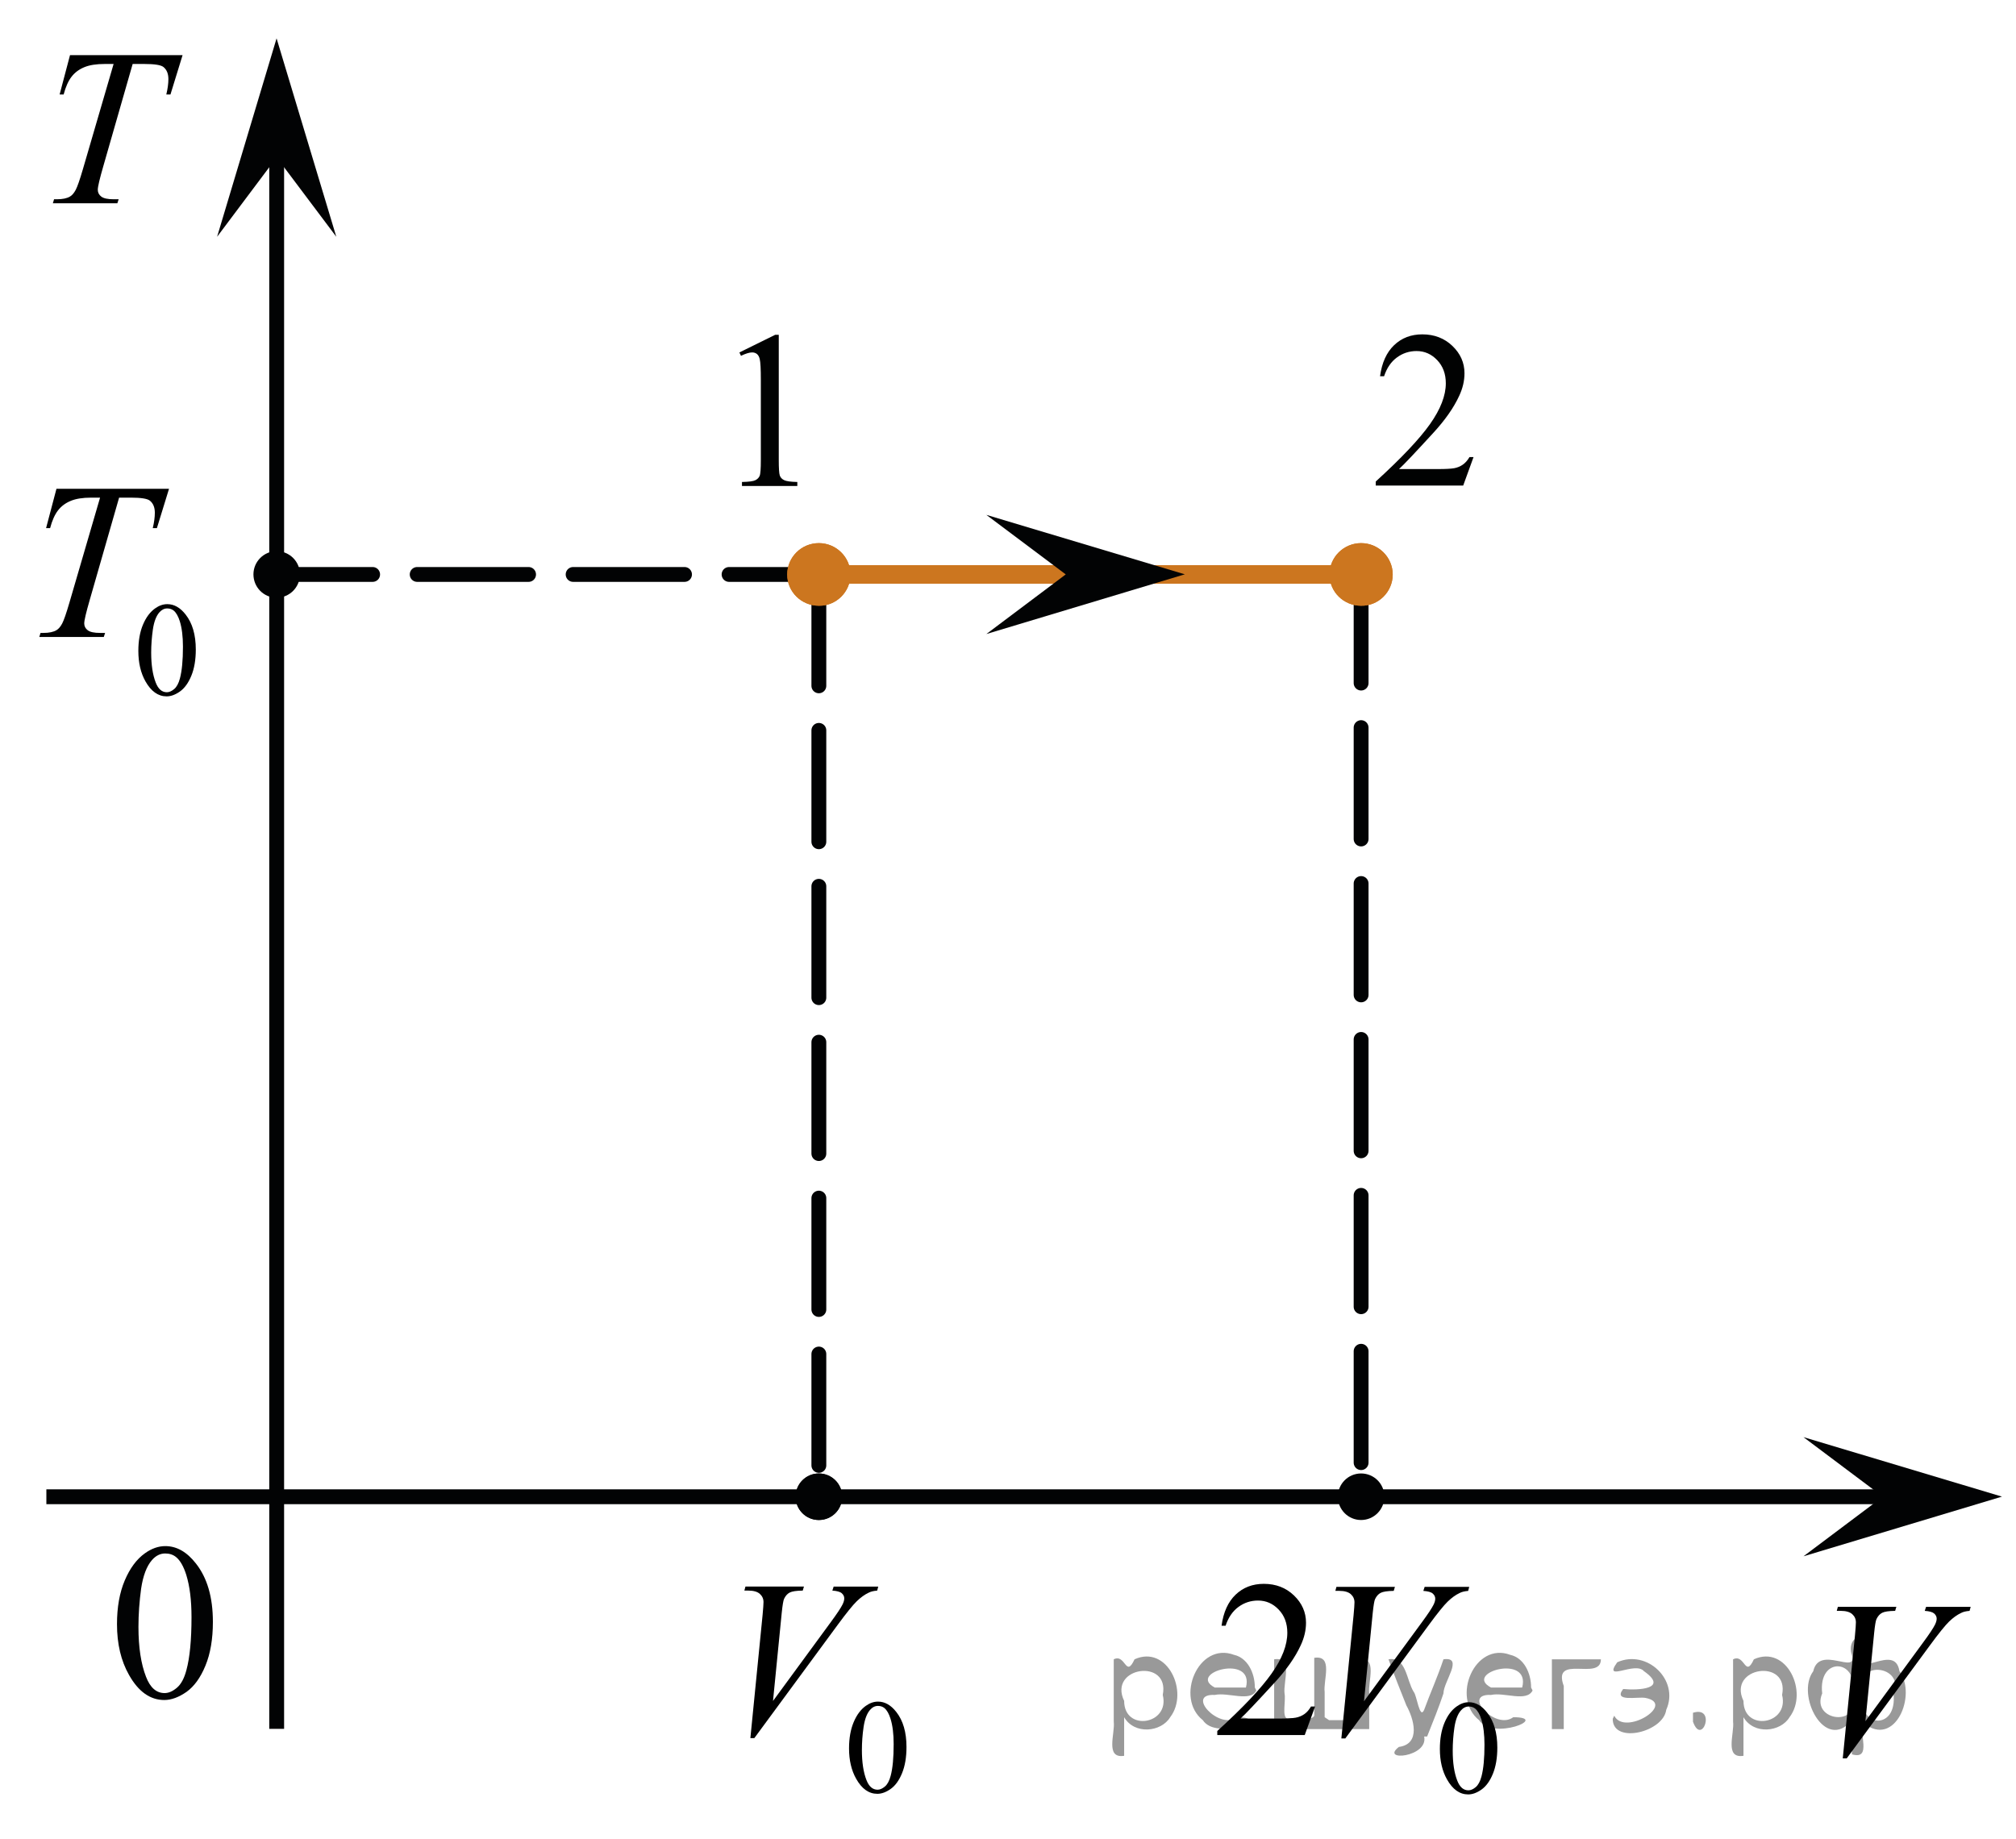 <?xml version="1.0" encoding="utf-8"?>
<!-- Generator: Adobe Illustrator 16.0.0, SVG Export Plug-In . SVG Version: 6.00 Build 0)  -->
<!DOCTYPE svg PUBLIC "-//W3C//DTD SVG 1.1//EN" "http://www.w3.org/Graphics/SVG/1.1/DTD/svg11.dtd">
<svg version="1.1" id="Слой_1" xmlns="http://www.w3.org/2000/svg" xmlns:xlink="http://www.w3.org/1999/xlink" x="0px" y="0px"
	 width="135.738px" height="123.848px" viewBox="50.811 -4.946 135.738 123.848"
	 enable-background="new 50.811 -4.946 135.738 123.848" xml:space="preserve">
<path fill="none" stroke="#ADAAAA" stroke-width="0.75" stroke-miterlimit="10" d="M138.198,46.332"/>
<line fill="none" stroke="#020304" stroke-miterlimit="10" x1="53.933" y1="95.853" x2="178.809" y2="95.853"/>
<polygon fill="#020304" points="177.585,95.849 172.239,91.838 185.604,95.844 172.241,99.862 "/>
<rect x="55.948" y="95.715" fill="none" width="12.309" height="17.771"/>
<path fill="none" stroke="#ADAAAA" stroke-width="0.75" stroke-miterlimit="10" d="M69.438,96.817"/>
<line fill="none" stroke="#020304" stroke-miterlimit="10" x1="69.44" y1="111.483" x2="69.44" y2="3.274"/>
<polygon fill="#020304" points="69.438,5.652 65.428,11 69.433,-2.363 73.454,10.998 "/>
<line fill="none" stroke="#CC761F" stroke-width="1.25" stroke-miterlimit="10" x1="106.327" y1="33.74" x2="141.478" y2="33.74"/>
<g>
	<g>
		<g>
			<g>
				<g>
					<g>
						<g>
							<g>
								<g>
									<g>
										<defs>
											<rect id="SVGID_1_" x="55.877" y="95.667" width="12.33" height="17.813"/>
										</defs>
										<clipPath id="SVGID_2_">
											<use xlink:href="#SVGID_1_"  overflow="visible"/>
										</clipPath>
										<g clip-path="url(#SVGID_2_)">
											<path fill="#020304" d="M58.688,104.431c0-1.141,0.174-2.117,0.521-2.938c0.345-0.817,0.8-1.437,1.366-1.838
												c0.438-0.313,0.896-0.479,1.364-0.479c0.771,0,1.453,0.39,2.063,1.171c0.762,0.967,1.143,2.271,1.143,3.93
												c0,1.158-0.168,2.146-0.502,2.951c-0.332,0.812-0.76,1.396-1.271,1.764c-0.521,0.363-1.021,0.549-1.497,0.549
												c-0.952,0-1.744-0.563-2.377-1.688C58.959,106.906,58.688,105.765,58.688,104.431z M60.133,104.615
												c0,1.372,0.171,2.493,0.51,3.362c0.278,0.729,0.695,1.097,1.25,1.097c0.271,0,0.541-0.117,0.823-0.354
												c0.285-0.237,0.501-0.639,0.646-1.194c0.229-0.844,0.343-2.032,0.343-3.565c0-1.142-0.118-2.088-0.354-2.851
												c-0.179-0.563-0.403-0.965-0.688-1.197c-0.2-0.161-0.441-0.24-0.729-0.24c-0.334,0-0.631,0.146-0.892,0.446
												c-0.354,0.405-0.598,1.048-0.729,1.92C60.196,102.903,60.133,103.767,60.133,104.615z"/>
										</g>
									</g>
								</g>
							</g>
						</g>
					</g>
				</g>
			</g>
		</g>
	</g>
</g>
<g>
	<g>
		<g>
			<defs>
				<rect id="SVGID_3_" x="97.995" y="14.099" width="9.521" height="16.439"/>
			</defs>
			<clipPath id="SVGID_4_">
				<use xlink:href="#SVGID_3_"  overflow="visible"/>
			</clipPath>
			<g clip-path="url(#SVGID_4_)">
				<path fill="#010202" d="M100.595,18.789l2.41-1.188h0.241v8.426c0,0.562,0.022,0.908,0.068,1.047
					c0.047,0.138,0.144,0.242,0.289,0.314c0.146,0.074,0.442,0.115,0.892,0.125v0.272h-3.727v-0.272
					c0.468-0.01,0.771-0.05,0.905-0.121c0.137-0.069,0.23-0.166,0.284-0.287c0.055-0.119,0.081-0.479,0.081-1.078v-5.387
					c0-0.726-0.023-1.189-0.073-1.396c-0.033-0.157-0.097-0.271-0.188-0.349c-0.09-0.07-0.197-0.107-0.324-0.107
					c-0.181,0-0.432,0.076-0.752,0.229L100.595,18.789z"/>
			</g>
		</g>
	</g>
</g>
<g>
	<g>
		<g>
			<defs>
				<rect id="SVGID_5_" x="140.59" y="14.053" width="12.33" height="16.44"/>
			</defs>
			<clipPath id="SVGID_6_">
				<use xlink:href="#SVGID_5_"  overflow="visible"/>
			</clipPath>
			<g clip-path="url(#SVGID_6_)">
				<path fill="#010202" d="M150.026,25.833l-0.697,1.92h-5.888v-0.272c1.731-1.579,2.95-2.87,3.656-3.87
					c0.707-1.001,1.061-1.916,1.061-2.744c0-0.634-0.192-1.152-0.581-1.561s-0.852-0.611-1.392-0.611
					c-0.49,0-0.931,0.146-1.319,0.432c-0.392,0.287-0.68,0.708-0.864,1.263h-0.272c0.123-0.908,0.438-1.604,0.946-2.09
					s1.142-0.729,1.9-0.729c0.811,0,1.484,0.261,2.026,0.779c0.542,0.521,0.813,1.133,0.813,1.84c0,0.506-0.117,1.012-0.354,1.517
					c-0.363,0.795-0.951,1.637-1.766,2.522c-1.224,1.335-1.984,2.141-2.289,2.414h2.605c0.529,0,0.901-0.02,1.114-0.059
					c0.214-0.039,0.406-0.119,0.578-0.239s0.321-0.29,0.449-0.511H150.026z"/>
			</g>
		</g>
	</g>
</g>
<polygon fill="#020304" points="122.568,33.737 117.221,29.727 130.585,33.731 117.223,37.753 "/>
<g>
	<g>
		<g>
			<g>
				<defs>
					<rect id="SVGID_7_" x="171.479" y="99.548" width="15.07" height="17.811"/>
				</defs>
				<clipPath id="SVGID_8_">
					<use xlink:href="#SVGID_7_"  overflow="visible"/>
				</clipPath>
				<g clip-path="url(#SVGID_8_)">
					<path d="M174.885,113.473l0.824-8.308c0.039-0.422,0.06-0.707,0.06-0.854c0-0.222-0.082-0.404-0.247-0.553
						c-0.164-0.146-0.423-0.221-0.775-0.221h-0.266l0.074-0.271h3.938l-0.081,0.271c-0.428,0.005-0.721,0.05-0.88,0.133
						s-0.285,0.226-0.38,0.427c-0.049,0.108-0.102,0.415-0.153,0.92l-0.589,5.953l3.893-5.313c0.423-0.573,0.688-0.976,0.796-1.199
						c0.073-0.151,0.109-0.284,0.109-0.397c0-0.132-0.058-0.247-0.169-0.346c-0.113-0.098-0.324-0.157-0.634-0.177l0.089-0.271
						h3.003l-0.074,0.271c-0.239,0.02-0.432,0.064-0.572,0.141c-0.271,0.127-0.539,0.321-0.808,0.581
						c-0.268,0.26-0.689,0.785-1.27,1.574l-5.622,7.639H174.885z"/>
				</g>
			</g>
		</g>
	</g>
</g>
<g>
	<g>
		<g>
			<defs>
				<rect id="SVGID_9_" x="97.698" y="96.853" width="17.756" height="22.028"/>
			</defs>
			<clipPath id="SVGID_10_">
				<use xlink:href="#SVGID_9_"  overflow="visible"/>
			</clipPath>
		</g>
	</g>
	<g>
		<g>
			<defs>
				<rect id="SVGID_11_" x="97.932" y="96.811" width="17.811" height="21.919"/>
			</defs>
			<clipPath id="SVGID_12_">
				<use xlink:href="#SVGID_11_"  overflow="visible"/>
			</clipPath>
			<g clip-path="url(#SVGID_12_)">
				<path d="M107.977,112.799c0-0.683,0.104-1.271,0.31-1.763c0.206-0.492,0.479-0.859,0.82-1.102
					c0.266-0.189,0.538-0.286,0.82-0.286c0.458,0,0.87,0.233,1.234,0.701c0.456,0.579,0.684,1.364,0.684,2.355
					c0,0.693-0.1,1.282-0.3,1.769s-0.455,0.838-0.766,1.058c-0.311,0.219-0.608,0.327-0.897,0.327c-0.57,0-1.045-0.336-1.424-1.01
					C108.137,114.282,107.977,113.599,107.977,112.799z M108.843,112.909c0,0.822,0.101,1.494,0.304,2.016
					c0.168,0.438,0.418,0.657,0.75,0.657c0.159,0,0.323-0.071,0.494-0.214c0.17-0.144,0.3-0.383,0.388-0.718
					c0.137-0.506,0.203-1.219,0.203-2.14c0-0.682-0.069-1.251-0.212-1.707c-0.104-0.338-0.242-0.577-0.41-0.719
					c-0.119-0.098-0.266-0.146-0.437-0.146c-0.2,0-0.378,0.09-0.533,0.27c-0.212,0.244-0.355,0.628-0.433,1.15
					C108.88,111.882,108.843,112.4,108.843,112.909z"/>
			</g>
		</g>
		<g>
			<defs>
				<rect id="SVGID_13_" x="97.932" y="96.811" width="17.811" height="21.919"/>
			</defs>
			<clipPath id="SVGID_14_">
				<use xlink:href="#SVGID_13_"  overflow="visible"/>
			</clipPath>
			<g clip-path="url(#SVGID_14_)">
				<path d="M101.334,112.108l0.824-8.308c0.038-0.422,0.06-0.707,0.06-0.854c0-0.222-0.083-0.404-0.247-0.553
					c-0.164-0.146-0.423-0.221-0.776-0.221h-0.265l0.073-0.271h3.938l-0.081,0.271c-0.427,0.005-0.721,0.05-0.88,0.133
					s-0.285,0.227-0.379,0.427c-0.049,0.108-0.101,0.415-0.154,0.92l-0.589,5.953l3.894-5.313c0.422-0.573,0.687-0.975,0.795-1.199
					c0.073-0.151,0.109-0.284,0.109-0.397c0-0.132-0.057-0.246-0.169-0.346c-0.112-0.098-0.323-0.157-0.633-0.177l0.088-0.271h3.002
					l-0.072,0.271c-0.24,0.02-0.433,0.066-0.574,0.141c-0.271,0.127-0.538,0.321-0.806,0.581c-0.269,0.261-0.69,0.785-1.271,1.574
					l-5.621,7.639H101.334z"/>
			</g>
		</g>
	</g>
</g>
<line fill="none" stroke="#020304" stroke-linecap="round" stroke-linejoin="round" stroke-miterlimit="10" stroke-dasharray="7.5,3" x1="107.4" y1="33.74" x2="69.568" y2="33.74"/>
<line fill="none" stroke="#020304" stroke-linecap="round" stroke-linejoin="round" stroke-miterlimit="10" stroke-dasharray="7.5,3" x1="142.455" y1="33.555" x2="142.455" y2="95.667"/>
<g>
	<path fill="#020304" d="M105.943,94.659c-0.655,0-1.188,0.533-1.188,1.188c0,0.662,0.529,1.197,1.188,1.197
		c0.66,0,1.193-0.535,1.193-1.197C107.14,95.195,106.607,94.659,105.943,94.659L105.943,94.659z"/>
	<path fill="none" stroke="#020304" stroke-width="0.75" stroke-linecap="round" stroke-linejoin="round" stroke-miterlimit="8" d="
		M105.943,94.659c-0.655,0-1.188,0.533-1.188,1.188c0,0.662,0.529,1.197,1.188,1.197c0.66,0,1.193-0.535,1.193-1.197
		C107.14,95.195,106.607,94.659,105.943,94.659L105.943,94.659z"/>
</g>
<g>
	<path fill="#020304" d="M142.453,94.659c-0.656,0-1.188,0.533-1.188,1.188c0,0.662,0.529,1.197,1.188,1.197
		s1.192-0.535,1.192-1.197C143.65,95.195,143.117,94.659,142.453,94.659L142.453,94.659z"/>
	<path fill="none" stroke="#020304" stroke-width="0.75" stroke-linecap="round" stroke-linejoin="round" stroke-miterlimit="8" d="
		M142.453,94.659c-0.656,0-1.188,0.533-1.188,1.188c0,0.662,0.529,1.197,1.188,1.197s1.192-0.535,1.192-1.197
		C143.65,95.195,143.117,94.659,142.453,94.659L142.453,94.659z"/>
</g>
<g>
	<path fill="#020304" d="M104.756,95.854c0,0.656,0.534,1.188,1.188,1.188c0.662,0,1.197-0.529,1.197-1.188
		s-0.535-1.191-1.197-1.191C105.292,94.658,104.756,95.191,104.756,95.854L104.756,95.854z"/>
	<path fill="none" stroke="#020304" stroke-width="0.75" stroke-linecap="round" stroke-linejoin="round" stroke-miterlimit="8" d="
		M104.756,95.854c0,0.656,0.534,1.188,1.188,1.188c0.662,0,1.197-0.529,1.197-1.188s-0.535-1.191-1.197-1.191
		C105.292,94.658,104.756,95.191,104.756,95.854L104.756,95.854z"/>
</g>
<g>
	<g>
		<g>
			<defs>
				<rect id="SVGID_15_" x="129.823" y="96.872" width="24.66" height="22.029"/>
			</defs>
			<clipPath id="SVGID_16_">
				<use xlink:href="#SVGID_15_"  overflow="visible"/>
			</clipPath>
		</g>
	</g>
	<g>
		<g>
			<defs>
				<rect id="SVGID_17_" x="129.919" y="96.831" width="24.66" height="21.921"/>
			</defs>
			<clipPath id="SVGID_18_">
				<use xlink:href="#SVGID_17_"  overflow="visible"/>
			</clipPath>
			<g clip-path="url(#SVGID_18_)">
				<path d="M147.758,112.84c0-0.683,0.104-1.271,0.309-1.763c0.206-0.492,0.479-0.859,0.821-1.102
					c0.265-0.189,0.538-0.286,0.82-0.286c0.458,0,0.87,0.233,1.233,0.701c0.456,0.579,0.685,1.364,0.685,2.355
					c0,0.693-0.101,1.282-0.3,1.769c-0.2,0.486-0.455,0.838-0.766,1.058c-0.311,0.219-0.608,0.327-0.897,0.327
					c-0.57,0-1.045-0.336-1.424-1.01C147.918,114.323,147.758,113.64,147.758,112.84z M148.623,112.95
					c0,0.822,0.101,1.494,0.304,2.016c0.168,0.438,0.418,0.657,0.75,0.657c0.159,0,0.323-0.071,0.494-0.214
					c0.17-0.144,0.3-0.383,0.388-0.718c0.136-0.506,0.203-1.219,0.203-2.14c0-0.682-0.07-1.251-0.212-1.707
					c-0.105-0.338-0.242-0.577-0.41-0.719c-0.12-0.098-0.266-0.146-0.437-0.146c-0.2,0-0.378,0.09-0.533,0.27
					c-0.212,0.244-0.356,0.628-0.434,1.15C148.66,111.923,148.623,112.441,148.623,112.95z"/>
			</g>
		</g>
		<g>
			<defs>
				<rect id="SVGID_19_" x="129.919" y="96.831" width="24.66" height="21.921"/>
			</defs>
			<clipPath id="SVGID_20_">
				<use xlink:href="#SVGID_19_"  overflow="visible"/>
			</clipPath>
			<g clip-path="url(#SVGID_20_)">
				<path d="M139.356,109.979l-0.697,1.921h-5.888v-0.271c1.731-1.579,2.95-2.869,3.656-3.87c0.707-1.001,1.06-1.916,1.06-2.745
					c0-0.633-0.192-1.152-0.58-1.56c-0.389-0.408-0.852-0.611-1.392-0.611c-0.49,0-0.931,0.144-1.32,0.431
					c-0.391,0.287-0.679,0.708-0.864,1.263h-0.272c0.123-0.907,0.438-1.604,0.946-2.09s1.142-0.729,1.9-0.729
					c0.811,0,1.485,0.26,2.027,0.779c0.542,0.521,0.813,1.134,0.813,1.84c0,0.505-0.118,1.011-0.354,1.516
					c-0.363,0.795-0.951,1.638-1.766,2.524c-1.223,1.334-1.984,2.139-2.289,2.413h2.604c0.529,0,0.901-0.021,1.114-0.06
					c0.214-0.039,0.406-0.119,0.578-0.238c0.172-0.12,0.321-0.291,0.449-0.513H139.356z"/>
			</g>
		</g>
		<g>
			<defs>
				<rect id="SVGID_21_" x="129.919" y="96.831" width="24.66" height="21.921"/>
			</defs>
			<clipPath id="SVGID_22_">
				<use xlink:href="#SVGID_21_"  overflow="visible"/>
			</clipPath>
			<g clip-path="url(#SVGID_22_)">
				<path d="M141.125,112.129l0.824-8.309c0.038-0.422,0.06-0.706,0.06-0.854c0-0.222-0.083-0.405-0.247-0.553
					c-0.164-0.146-0.423-0.222-0.776-0.222h-0.265l0.073-0.271h3.938l-0.081,0.271c-0.427,0.006-0.721,0.051-0.88,0.134
					s-0.285,0.226-0.379,0.427c-0.049,0.107-0.101,0.415-0.154,0.92l-0.589,5.953l3.894-5.313c0.422-0.572,0.687-0.974,0.795-1.198
					c0.073-0.151,0.109-0.284,0.109-0.397c0-0.132-0.057-0.247-0.169-0.346s-0.323-0.157-0.633-0.178l0.088-0.271h3.002
					l-0.072,0.271c-0.24,0.021-0.433,0.066-0.574,0.142c-0.271,0.127-0.538,0.321-0.806,0.581c-0.269,0.26-0.69,0.785-1.271,1.574
					l-5.621,7.639H141.125z"/>
			</g>
		</g>
	</g>
</g>
<line fill="none" stroke="#020304" stroke-linecap="round" stroke-linejoin="round" stroke-miterlimit="10" stroke-dasharray="7.5,3" x1="105.945" y1="33.741" x2="105.945" y2="95.853"/>
<g>
	<path fill="#CC761F" d="M108.074,33.744c0-1.166-0.963-2.113-2.128-2.113c-1.176,0-2.131,0.947-2.131,2.113
		c0,1.17,0.955,2.104,2.131,2.104C107.115,35.867,108.074,34.912,108.074,33.744L108.074,33.744z"/>
	<path fill="#CC761F" d="M108.074,33.744c0-1.166-0.963-2.113-2.128-2.113c-1.176,0-2.131,0.947-2.131,2.113
		c0,1.17,0.955,2.104,2.131,2.104C107.115,35.867,108.074,34.912,108.074,33.744L108.074,33.744z"/>
</g>
<g>
	<path fill="#CC761F" d="M144.583,33.744c0-1.166-0.961-2.113-2.127-2.113c-1.174,0-2.129,0.947-2.129,2.113
		c0,1.17,0.955,2.104,2.129,2.104C143.624,35.867,144.583,34.912,144.583,33.744L144.583,33.744z"/>
	<path fill="#CC761F" d="M144.583,33.744c0-1.166-0.961-2.113-2.127-2.113c-1.174,0-2.129,0.947-2.129,2.113
		c0,1.17,0.955,2.104,2.129,2.104C143.624,35.867,144.583,34.912,144.583,33.744L144.583,33.744z"/>
</g>
<g>
	<path fill="#020304" d="M69.438,32.547c-0.655,0-1.188,0.535-1.188,1.188c0,0.662,0.528,1.197,1.188,1.197
		c0.66,0,1.192-0.535,1.192-1.197C70.635,33.083,70.101,32.547,69.438,32.547L69.438,32.547z"/>
	<path fill="none" stroke="#020304" stroke-width="0.75" stroke-linecap="round" stroke-linejoin="round" stroke-miterlimit="8" d="
		M69.438,32.547c-0.655,0-1.188,0.535-1.188,1.188c0,0.662,0.528,1.197,1.188,1.197c0.66,0,1.192-0.535,1.192-1.197
		C70.635,33.083,70.101,32.547,69.438,32.547L69.438,32.547z"/>
</g>
<g>
	<g>
		<defs>
			<rect id="SVGID_23_" x="-2.083" y="-0.716" width="32.88" height="38.469"/>
		</defs>
		<clipPath id="SVGID_24_">
			<use xlink:href="#SVGID_23_"  overflow="visible"/>
		</clipPath>
	</g>
</g>
<g>
	<g>
		<defs>
			<rect id="SVGID_25_" x="51.734" y="-4.946" width="15.07" height="16.44"/>
		</defs>
		<clipPath id="SVGID_26_">
			<use xlink:href="#SVGID_25_"  overflow="visible"/>
		</clipPath>
		<g clip-path="url(#SVGID_26_)">
			<path d="M55.525-1.233h7.579l-0.816,2.649h-0.279c0.093-0.388,0.14-0.733,0.14-1.038c0-0.358-0.109-0.627-0.331-0.81
				c-0.167-0.137-0.596-0.206-1.288-0.206h-0.787l-1.973,6.873c-0.25,0.864-0.375,1.396-0.375,1.598c0,0.187,0.078,0.34,0.235,0.46
				s0.434,0.18,0.832,0.18h0.338l-0.088,0.272H54.37l0.081-0.272h0.19c0.382,0,0.677-0.061,0.883-0.184
				c0.143-0.083,0.271-0.234,0.387-0.453c0.114-0.219,0.275-0.681,0.481-1.387l2.068-7.087h-0.596c-0.574,0-1.036,0.073-1.388,0.222
				c-0.351,0.146-0.634,0.359-0.85,0.64s-0.394,0.677-0.53,1.192h-0.271L55.525-1.233z"/>
		</g>
	</g>
</g>
<g>
	<g>
		<defs>
			<rect id="SVGID_27_" x="50.811" y="22.89" width="16.439" height="21.92"/>
		</defs>
		<clipPath id="SVGID_28_">
			<use xlink:href="#SVGID_27_"  overflow="visible"/>
		</clipPath>
		<g clip-path="url(#SVGID_28_)">
			<path d="M60.126,38.89c0-0.682,0.103-1.27,0.309-1.762c0.206-0.493,0.479-0.859,0.82-1.102c0.265-0.19,0.538-0.286,0.82-0.286
				c0.459,0,0.87,0.232,1.234,0.7c0.456,0.58,0.685,1.364,0.685,2.355c0,0.694-0.101,1.284-0.301,1.769
				c-0.199,0.485-0.455,0.837-0.766,1.058c-0.31,0.219-0.609,0.329-0.897,0.329c-0.57,0-1.045-0.337-1.425-1.011
				C60.286,40.374,60.126,39.69,60.126,38.89z M60.99,39c0,0.824,0.102,1.496,0.304,2.016c0.168,0.438,0.417,0.657,0.75,0.657
				c0.159,0,0.323-0.071,0.494-0.214c0.17-0.144,0.3-0.382,0.388-0.717c0.135-0.507,0.203-1.22,0.203-2.141
				c0-0.682-0.07-1.251-0.211-1.707c-0.106-0.338-0.243-0.578-0.41-0.719c-0.121-0.097-0.267-0.146-0.438-0.146
				c-0.199,0-0.378,0.09-0.533,0.269c-0.211,0.244-0.356,0.628-0.433,1.151C61.029,37.976,60.99,38.492,60.99,39z"/>
		</g>
	</g>
	<g>
		<defs>
			<rect id="SVGID_29_" x="50.811" y="22.89" width="16.439" height="21.92"/>
		</defs>
		<clipPath id="SVGID_30_">
			<use xlink:href="#SVGID_29_"  overflow="visible"/>
		</clipPath>
		<g clip-path="url(#SVGID_30_)">
			<path d="M54.612,27.972h7.579l-0.816,2.649h-0.279c0.093-0.388,0.14-0.733,0.14-1.038c0-0.358-0.109-0.627-0.331-0.81
				c-0.167-0.137-0.596-0.206-1.287-0.206h-0.788l-1.973,6.873c-0.25,0.864-0.375,1.396-0.375,1.598c0,0.187,0.078,0.34,0.235,0.46
				s0.434,0.18,0.832,0.18h0.338l-0.088,0.272h-4.341l0.081-0.272h0.19c0.382,0,0.677-0.061,0.883-0.184
				c0.143-0.083,0.271-0.234,0.387-0.453c0.114-0.219,0.275-0.682,0.481-1.388l2.068-7.086h-0.596c-0.574,0-1.036,0.073-1.388,0.222
				c-0.351,0.146-0.634,0.359-0.85,0.64s-0.394,0.677-0.53,1.192h-0.271L54.612,27.972z"/>
		</g>
	</g>
</g>
<g style="stroke:none;fill:#000;fill-opacity:0.4" > <path d="m 126.5,110.8 c 0,0.8 0,1.6 0,2.5 -1.3,0.2 -0.6,-1.5 -0.7,-2.3 0,-1.4 0,-2.8 0,-4.2 0.8,-0.4 0.8,1.3 1.4,0.0 2.2,-1.0 3.7,2.2 2.4,3.9 -0.6,1.0 -2.4,1.2 -3.1,0.0 z m 2.6,-1.6 c 0.5,-2.5 -3.7,-1.9 -2.6,0.4 0.0,2.1 3.1,1.6 2.6,-0.4 z" /> <path d="m 135.4,108.9 c -0.4,0.8 -1.9,0.1 -2.8,0.3 -2.0,-0.1 0.3,2.4 1.5,1.5 2.5,0.0 -1.4,1.6 -2.3,0.2 -1.9,-1.5 -0.3,-5.3 2.1,-4.4 0.9,0.2 1.4,1.2 1.4,2.2 z m -0.7,-0.2 c 0.6,-2.3 -4.0,-1.0 -2.1,0.0 0.7,0 1.4,-0.0 2.1,-0.0 z" /> <path d="m 140.3,110.9 c 0.6,0 1.3,0 2.0,0 0,-1.3 0,-2.7 0,-4.1 1.3,-0.2 0.6,1.5 0.7,2.3 0,0.8 0,1.6 0,2.4 -2.1,0 -4.2,0 -6.4,0 0,-1.5 0,-3.1 0,-4.7 1.3,-0.2 0.6,1.5 0.7,2.3 0.1,0.5 -0.2,1.6 0.2,1.7 0.5,-0.1 1.6,0.2 1.8,-0.2 0,-1.3 0,-2.6 0,-3.9 1.3,-0.2 0.6,1.5 0.7,2.3 0,0.5 0,1.1 0,1.7 z" /> <path d="m 146.7,112.0 c 0.3,1.4 -3.0,1.7 -1.7,0.7 1.5,-0.2 1.0,-1.9 0.5,-2.8 -0.4,-1.0 -0.8,-2.0 -1.2,-3.1 1.2,-0.2 1.2,1.4 1.7,2.2 0.2,0.2 0.4,1.9 0.7,1.2 0.4,-1.1 0.9,-2.2 1.3,-3.4 1.4,-0.2 0.0,1.5 -0.0,2.3 -0.3,0.9 -0.7,1.9 -1.1,2.9 z" /> <path d="m 154.0,108.9 c -0.4,0.8 -1.9,0.1 -2.8,0.3 -2.0,-0.1 0.3,2.4 1.5,1.5 2.5,0.0 -1.4,1.6 -2.3,0.2 -1.9,-1.5 -0.3,-5.3 2.1,-4.4 0.9,0.2 1.4,1.2 1.4,2.2 z m -0.7,-0.2 c 0.6,-2.3 -4.0,-1.0 -2.1,0.0 0.7,0 1.4,-0.0 2.1,-0.0 z" /> <path d="m 155.3,111.5 c 0,-1.5 0,-3.1 0,-4.7 1.1,0 2.2,0 3.3,0 0.0,1.5 -3.3,-0.4 -2.5,1.8 0,0.9 0,1.9 0,2.9 -0.2,0 -0.5,0 -0.7,0 z" /> <path d="m 159.5,110.6 c 0.7,1.4 4.2,-0.8 2.1,-1.2 -0.5,-0.1 -2.2,0.3 -1.5,-0.6 1.0,0.1 3.1,0.0 1.4,-1.2 -0.6,-0.7 -2.8,0.8 -1.8,-0.6 2.0,-0.9 4.2,1.2 3.3,3.2 -0.2,1.5 -3.5,2.3 -3.6,0.7 l 0,-0.1 0,-0.0 0,0 z" /> <path d="m 164.8,110.4 c 1.6,-0.5 0.6,2.3 -0.0,0.6 -0.0,-0.2 0.0,-0.4 0.0,-0.6 z" /> <path d="m 168.2,110.8 c 0,0.8 0,1.6 0,2.5 -1.3,0.2 -0.6,-1.5 -0.7,-2.3 0,-1.4 0,-2.8 0,-4.2 0.8,-0.4 0.8,1.3 1.4,0.0 2.2,-1.0 3.7,2.2 2.4,3.9 -0.6,1.0 -2.4,1.2 -3.1,0.0 z m 2.6,-1.6 c 0.5,-2.5 -3.7,-1.9 -2.6,0.4 0.0,2.1 3.1,1.6 2.6,-0.4 z" /> <path d="m 173.5,109.1 c -0.8,1.9 2.7,2.3 2.0,0.1 0.6,-2.4 -2.3,-2.7 -2.0,-0.1 z m 2.0,4.2 c 0,-0.8 0,-1.6 0,-2.4 -1.8,2.2 -3.8,-1.7 -2.6,-3.3 0.4,-1.8 3.0,0.3 2.6,-1.1 -0.4,-1.1 0.9,-1.8 0.8,-0.3 -0.7,2.2 2.1,-0.6 2.4,1.4 1.2,1.6 -0.3,5.2 -2.4,3.5 -0.4,0.6 0.6,2.5 -0.8,2.1 z m 2.8,-4.2 c 0.8,-1.9 -2.7,-2.3 -2.0,-0.1 -0.6,2.4 2.3,2.7 2.0,0.1 z" /> </g></svg>

<!--File created and owned by https://sdamgia.ru. Copying is prohibited. All rights reserved.-->
